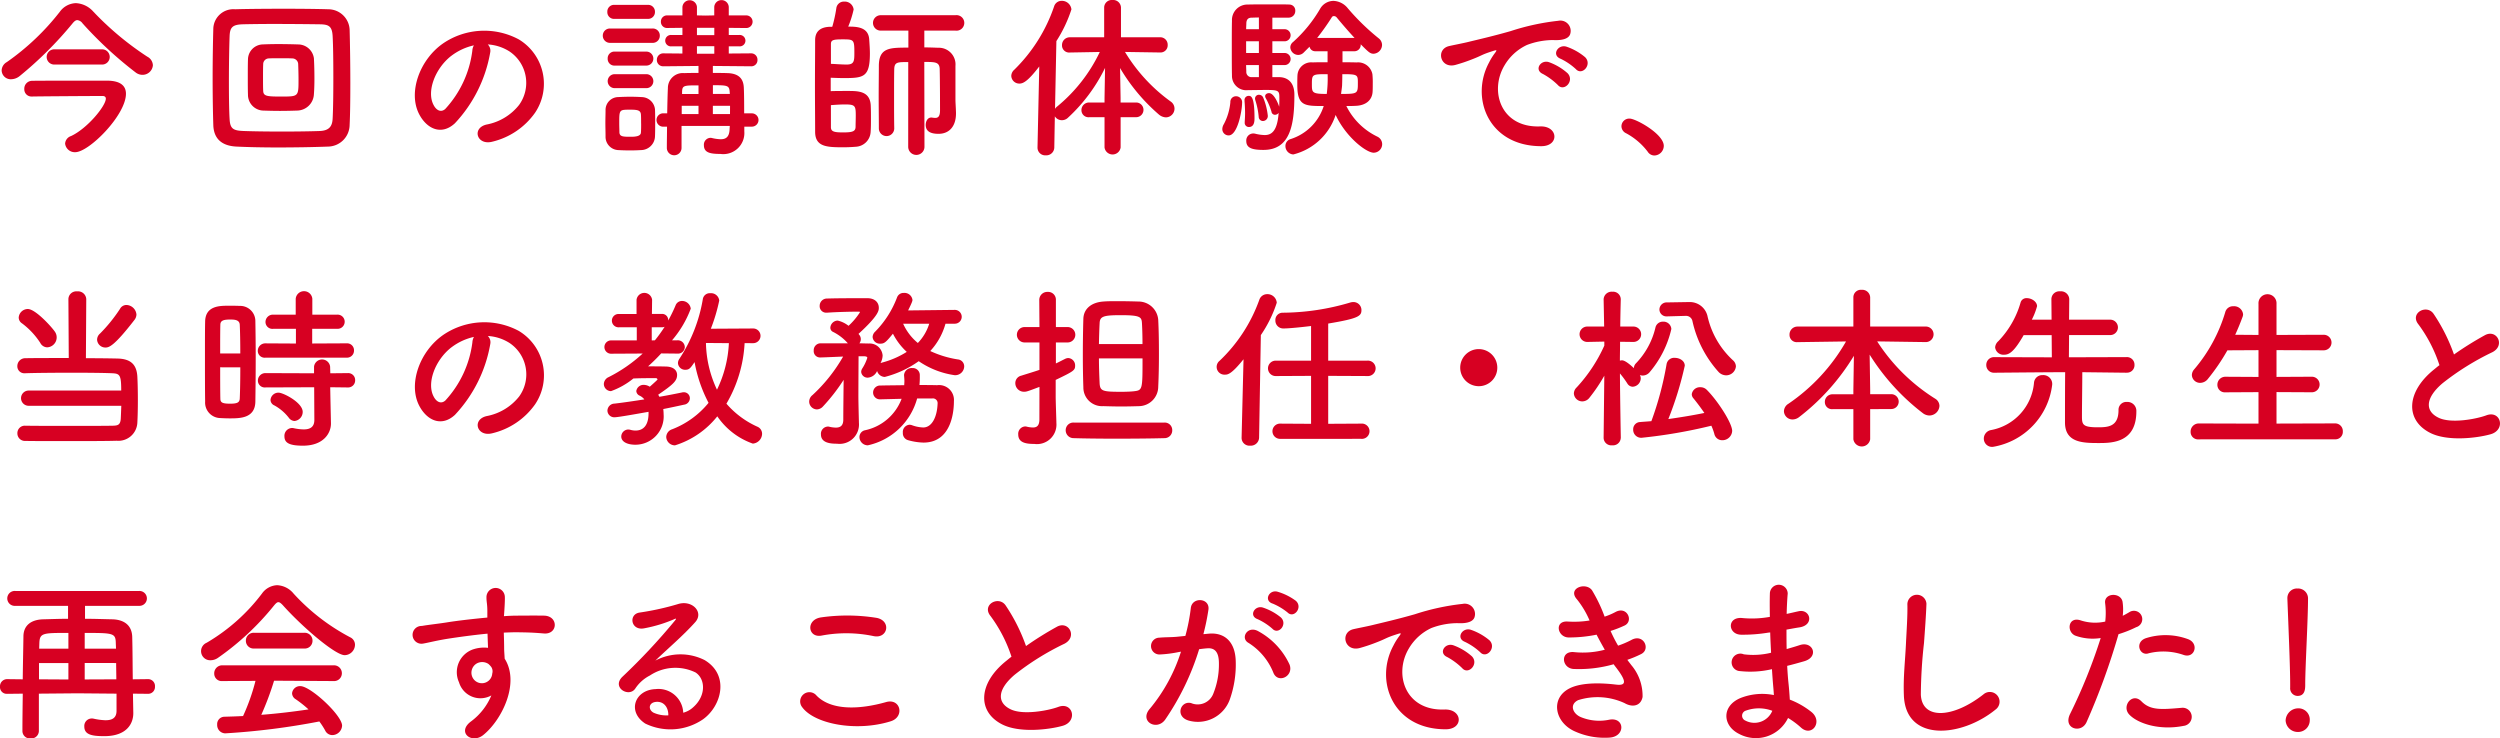 <svg xmlns="http://www.w3.org/2000/svg" width="257.245" height="75.984" preserveAspectRatio="none" viewBox="0 0 257.245 75.984"><title>アセット 31</title><g id="レイヤー_2" data-name="レイヤー 2"><g id="head"><path d="M14.651,7.7A1.163,1.163,0,0,1,14,7.488,40.293,40.293,0,0,1,8.5,2.412a.772.772,0,0,0-.54-.342c-.162,0-.307.107-.5.342a38.441,38.441,0,0,1-5.418,5.4,1.455,1.455,0,0,1-.9.343.935.935,0,0,1-.972-.918A1.021,1.021,0,0,1,.7,6.39a25.109,25.109,0,0,0,5.472-5.2A2.112,2.112,0,0,1,7.812.324a2.567,2.567,0,0,1,1.782.863,30.944,30.944,0,0,0,5.563,4.645,1.041,1.041,0,0,1,.575.882A1.068,1.068,0,0,1,14.651,7.7ZM12.96,9.647c0,2.2-3.8,6.013-5.22,6.013A1,1,0,0,1,6.7,14.778.881.881,0,0,1,7.308,14c1.674-.774,3.582-3.1,3.582-3.852,0-.2-.162-.271-.324-.271-1.26,0-6.552.036-7.235.054H3.294A.74.74,0,0,1,2.5,9.162a.807.807,0,0,1,.792-.846C3.888,8.3,6.8,8.3,9,8.3h2.124C12.384,8.334,12.96,8.82,12.96,9.647ZM5.634,6.642a.784.784,0,1,1,0-1.565h4.824a.784.784,0,1,1,0,1.565Z" fill="#d70022"/><path d="M33.74,15.084c-1.386.054-3.312.09-5.166.09-1.584,0-3.113-.036-4.229-.09-1.566-.072-2.34-.846-2.395-2.178-.035-1.026-.071-2.916-.071-4.843,0-1.943.036-3.941.071-5.147A2.068,2.068,0,0,1,24.2.954C25.353.918,27.314.9,29.24.9c1.729,0,3.438.018,4.536.054a2.2,2.2,0,0,1,2.2,2.105c.036,1.3.072,3.456.072,5.49,0,1.692-.019,3.294-.072,4.3A2.255,2.255,0,0,1,33.74,15.084ZM34.3,7.992c0-1.656-.019-3.33-.072-4.267-.054-1.025-.4-1.206-1.278-1.224-1.35-.018-3.149-.036-4.77-.036-1.332,0-2.538.019-3.222.036-1.026.036-1.3.306-1.332,1.224-.036.937-.072,2.826-.072,4.681,0,1.512.018,2.987.072,3.852.054,1.026.4,1.188,1.512,1.224,1.026.036,2.448.055,3.87.055s2.844-.019,3.87-.055c1.008-.035,1.313-.5,1.35-1.277C34.28,11.286,34.3,9.63,34.3,7.992Zm-3.672,3.384c-.5.018-1.152.036-1.818.036-.647,0-1.3-.019-1.782-.036a1.623,1.623,0,0,1-1.512-1.638c-.018-.522-.018-1.152-.018-1.8,0-.63,0-1.277.018-1.817A1.567,1.567,0,0,1,26.99,4.572c.433-.019,1.026-.036,1.62-.036.756,0,1.513.018,2.07.036A1.644,1.644,0,0,1,32.3,5.994c.036.611.054,1.386.054,2.124,0,.576-.018,1.134-.054,1.584A1.758,1.758,0,0,1,30.627,11.376Zm.09-3.168c0-.594-.019-1.206-.036-1.638a.609.609,0,0,0-.612-.559c-.306-.018-.773-.018-1.241-.018-.45,0-.9,0-1.188.018a.588.588,0,0,0-.558.576c-.019.4-.019.918-.019,1.422,0,.486,0,.99.019,1.368.035.54.449.558,1.907.558C30.717,9.936,30.717,9.918,30.717,8.208Z" fill="#d70022"/><path d="M50.441,5.4a14.18,14.18,0,0,1-3.636,7.289c-1.386,1.278-2.9.576-3.69-.972-1.134-2.231.072-5.58,2.484-7.254a7.518,7.518,0,0,1,7.775-.414A5.329,5.329,0,0,1,55.05,11.61a7.527,7.527,0,0,1-4.393,2.97c-1.584.414-2.142-1.4-.594-1.764A5.576,5.576,0,0,0,53.411,10.8a3.885,3.885,0,0,0-.989-5.508,4.664,4.664,0,0,0-2.232-.72A.9.9,0,0,1,50.441,5.4Zm-4,.342c-1.674,1.3-2.574,3.689-1.818,5.076.271.521.738.792,1.188.4a10.813,10.813,0,0,0,2.79-5.994,1.267,1.267,0,0,1,.162-.558A5.958,5.958,0,0,0,46.445,5.742Z" fill="#d70022"/><path d="M62.8,4.41a.738.738,0,0,1-.774-.738.729.729,0,0,1,.774-.738h4.319a.718.718,0,0,1,.774.738.727.727,0,0,1-.774.738Zm3.149,11.034c-.27.018-.7.035-1.151.035-.433,0-.883-.018-1.188-.035a1.368,1.368,0,0,1-1.3-1.423c0-.468-.018-.936-.018-1.386s.018-.882.018-1.277A1.322,1.322,0,0,1,63.6,9.99c.359-.019.81-.036,1.26-.036s.882.018,1.152.036a1.4,1.4,0,0,1,1.386,1.277c.018.414.018.9.018,1.387,0,.468,0,.954-.018,1.35A1.457,1.457,0,0,1,65.953,15.444Zm-2.735-13.5a.689.689,0,0,1-.721-.721A.689.689,0,0,1,63.218.5h3.438a.7.7,0,0,1,.738.72.7.7,0,0,1-.738.721Zm.036,4.806a.689.689,0,0,1-.721-.72.689.689,0,0,1,.721-.721h3.258a.72.72,0,1,1,0,1.44Zm0,2.322a.72.72,0,1,1,0-1.44h3.258a.72.72,0,1,1,0,1.44Zm2.718,3.636c0-.342,0-.685-.019-.937-.036-.449-.414-.485-1.115-.485-1.116,0-1.116,0-1.116,1.4,0,.343.018.685.018.954.036.433.4.433,1.206.433.559,0,1.008-.09,1.008-.45C65.972,13.374,65.972,13.032,65.972,12.708Zm10.62.324v.485a2.171,2.171,0,0,1-2.467,2.322c-1.079,0-1.691-.144-1.691-.9a.7.7,0,0,1,.666-.756.488.488,0,0,1,.162.019,4.354,4.354,0,0,0,.9.126c.54,0,.9-.234.918-1.08l.019-.288H70.13v2.232a.757.757,0,1,1-1.513,0c0-.721.019-1.458.019-2.16h-.469a.688.688,0,0,1,0-1.368h.486c.019-.954.036-1.836.072-2.61a1.536,1.536,0,0,1,1.691-1.53c.433-.018.937-.018,1.458-.018v-.72l-3.6.036h-.018a.642.642,0,0,1-.666-.666.656.656,0,0,1,.684-.666l1.944.018V4.77H69.085a.587.587,0,1,1,0-1.17H70.22V2.862l-1.548.018a.627.627,0,0,1-.666-.648.627.627,0,0,1,.666-.647H70.22V.72a.749.749,0,0,1,1.494,0v.864l.863.018.918-.018V.72a.748.748,0,0,1,1.494,0v.864h1.8a.649.649,0,1,1,0,1.3l-1.8-.018V3.6h1.08a.587.587,0,1,1,0,1.17h-1.08v.738l2.269-.018a.646.646,0,0,1,.684.666.632.632,0,0,1-.666.666h-.018l-3.906-.036v.72c.521,0,1.044,0,1.494.018,1.3.036,1.655.7,1.691,1.494.036.7.036,1.891.036,2.646h.792a.684.684,0,1,1,0,1.368ZM71.875,10.89H70.147v.847h1.728Zm0-2.105c-1.512,0-1.674,0-1.691.684v.2h1.691ZM73.5,2.862H71.714v.756H73.5Zm0,1.89H71.714v.774H73.5Zm1.584,4.716c-.036-.684-.252-.7-1.728-.7v.9H75.1Zm.036,1.422H73.352v.847h1.764Z" fill="#d70022"/><path d="M85.64,2.754a14.228,14.228,0,0,0,.414-1.89.78.78,0,0,1,.811-.7.919.919,0,0,1,.972.81,10.151,10.151,0,0,1-.558,1.765c.792,0,2.069,0,2.16,1.3.035.5.071,1.008.071,1.458,0,2.43-.63,2.538-2.664,2.538-.45,0-.918-.019-1.368-.036V9.378c.54-.018,1.171-.018,1.765-.018,1.062,0,2.322,0,2.357,1.565.019.414.019.882.019,1.351,0,.449,0,.918-.036,1.35A1.606,1.606,0,0,1,88.07,15.1c-.45.036-.864.055-1.278.055-1.71,0-2.916-.036-2.916-1.6,0-1.206-.018-2.934-.018-4.68,0-1.764.018-3.51.018-4.734,0-.882.5-1.35,1.53-1.386ZM85.5,6.57c.5.018,1.116.071,1.62.071.792,0,.792-.378.792-1.277,0-1.3-.072-1.314-1.225-1.314-.972,0-1.187.072-1.187.5Zm0,6.516c0,.468.36.54,1.26.54,1.026,0,1.278-.126,1.278-.612,0-.306.018-.737.018-1.151,0-.973-.071-1.116-1.1-1.116-.45,0-.972.036-1.458.072Zm7.956-6.7c-1.1,0-1.4,0-1.44.685-.018.773-.018,1.836-.018,2.934s0,2.232.018,3.187v.018a.792.792,0,0,1-1.584,0c0-1.008-.018-2.142-.018-3.258,0-1.134.018-2.232.018-3.187C90.446,4.9,91.544,4.9,93.47,4.9V3.15H90.662a.793.793,0,1,1,0-1.584h7.649a.8.8,0,1,1,0,1.584h-3.2V4.878c.485,0,.953.018,1.422.036a1.716,1.716,0,0,1,1.781,1.872V10.26c0,.307.036.666.055,1.332v.09c0,1.242-.63,2.088-1.8,2.088-.99,0-1.314-.378-1.314-.918,0-.378.2-.756.558-.756h.072a2.149,2.149,0,0,0,.342.036c.288,0,.5-.126.5-.792,0,0,0-2.934-.035-4.266-.036-.7-.486-.7-1.584-.7l.018,8.729a.837.837,0,0,1-1.674,0Z" fill="#d70022"/><path d="M115.31,12.06v3.114a.836.836,0,0,1-1.656,0V12.06h-1.565a.725.725,0,0,1-.811-.72.78.78,0,0,1,.811-.792h1.565V10.1l.054-3.113a17.18,17.18,0,0,1-3.8,5.111.9.9,0,0,1-.647.271.845.845,0,0,1-.72-.4l-.055,3.187a.826.826,0,0,1-.882.828.793.793,0,0,1-.846-.811v-.018l.18-8.316C105.787,8.334,105.3,8.6,104.905,8.6a.823.823,0,0,1-.846-.792.872.872,0,0,1,.306-.63,16.6,16.6,0,0,0,4.1-6.516.806.806,0,0,1,.773-.576.986.986,0,0,1,1.009.882A13.97,13.97,0,0,1,108.7,4.229L108.56,11.2a.982.982,0,0,1,.234-.252,16.336,16.336,0,0,0,4.374-5.6l-3.061.055h-.018a.733.733,0,0,1-.811-.757.8.8,0,0,1,.828-.81h3.51V.773A.784.784,0,0,1,114.464,0a.806.806,0,0,1,.882.773V3.834h4.014a.764.764,0,0,1,.792.792.736.736,0,0,1-.773.774h-.019l-3.6-.055a17.324,17.324,0,0,0,4.716,5.112.881.881,0,0,1,.378.72.9.9,0,0,1-.882.9,1.194,1.194,0,0,1-.72-.288,19.187,19.187,0,0,1-4-4.788l.054,3.078v.468h1.6a.756.756,0,1,1,0,1.512Z" fill="#d70022"/><path d="M125.774,13.266a1.035,1.035,0,0,1,.162-.5,5.974,5.974,0,0,0,.666-2.25.573.573,0,0,1,.559-.611.622.622,0,0,1,.647.7c0,.738-.45,3.33-1.386,3.33A.65.65,0,0,1,125.774,13.266Zm5.832-5.328c.307,0,1.584.055,1.584,1.818,0,3.114-.432,5.67-3.186,5.67-1.17,0-1.764-.2-1.764-.918a.719.719,0,0,1,.7-.773.822.822,0,0,1,.2.018,4.379,4.379,0,0,0,.99.144c.684,0,1.3-.359,1.44-2.285a.471.471,0,0,1-.379.2.36.36,0,0,1-.359-.323,6.865,6.865,0,0,0-.594-1.4.411.411,0,0,1-.055-.2c0-.18.181-.306.4-.306.558,0,1.008,1.277,1.044,1.4.018-.378.018-.72.018-.953,0-.7-.09-.774-1.368-.774-.611,0-1.3.018-1.854.018a1.475,1.475,0,0,1-1.656-1.512c-.018-.7-.018-1.8-.018-2.88s0-2.142.018-2.736A1.593,1.593,0,0,1,128.421.468c.5-.018,1.566-.018,2.538-.018.7,0,1.368,0,1.728.018a.61.61,0,0,1,.595.648.686.686,0,0,1-.685.7h-1.674V3.006h1.206a.623.623,0,1,1,0,1.242h-1.206V5.454h1.206a.623.623,0,1,1,0,1.242h-1.206V7.938ZM128.079,12.6v-.071c.018-.271.036-.576.036-.864,0-.54-.036-1.044-.055-1.26v-.072a.423.423,0,0,1,.414-.468c.252,0,.612.018.612,2.321,0,.271-.018.883-.576.883A.426.426,0,0,1,128.079,12.6Zm1.458-10.8c-.342,0-.63.019-.792.019-.271.018-.486.144-.5.575,0,.162-.019.378-.019.612h1.314Zm0,2.448h-1.314V5.454h1.314Zm0,2.448h-1.314c0,.252.019.485.019.684a.528.528,0,0,0,.558.558h.738Zm-.019,5.327a7.636,7.636,0,0,0-.342-1.691.821.821,0,0,1-.036-.18.393.393,0,0,1,.414-.4.468.468,0,0,1,.433.306,6.681,6.681,0,0,1,.468,1.854.512.512,0,0,1-.5.54A.434.434,0,0,1,129.519,12.023Zm8.622-6.75V6.408c.5,0,1.008,0,1.44.018a1.5,1.5,0,0,1,1.638,1.206,8.28,8.28,0,0,1,.036.99c0,.288,0,.594-.018.846-.055.811-.666,1.386-1.746,1.422-.288.019-.63.019-.954.019a6.9,6.9,0,0,0,3.186,3.149.861.861,0,0,1,.5.756.883.883,0,0,1-.863.9c-.792,0-2.881-1.638-3.925-3.888a6.159,6.159,0,0,1-4.355,4.067.866.866,0,0,1-.811-.863.733.733,0,0,1,.54-.721,5.228,5.228,0,0,0,3.4-3.4c-1.979,0-2.718,0-2.718-2.179,0-.359,0-.72.018-1.008a1.416,1.416,0,0,1,1.566-1.3c.468-.018.99-.018,1.53-.018V5.273h-1.278a.584.584,0,0,1-.576-.468l-.594.595a.8.8,0,0,1-.576.252.825.825,0,0,1-.81-.774.715.715,0,0,1,.287-.558,14.051,14.051,0,0,0,2.772-3.4A1.6,1.6,0,0,1,137.205.09a1.99,1.99,0,0,1,1.476.756,23.588,23.588,0,0,0,3.187,3.1.87.87,0,0,1,.342.666.925.925,0,0,1-.864.918c-.359,0-.521-.162-1.332-.973V4.59a.649.649,0,0,1-.63.684Zm-3.149,3.385c0,.863,0,1.008,1.529,1.008a12.738,12.738,0,0,0,.091-2.034C135.027,7.632,134.991,7.632,134.991,8.658Zm4.392-4.752c-.684-.738-1.332-1.494-1.836-2.106a.376.376,0,0,0-.288-.144.249.249,0,0,0-.234.144,24.268,24.268,0,0,1-1.493,2.106ZM138.1,8.766c-.018.288-.071.595-.107.9,1.71,0,1.728-.036,1.728-1.116,0-.864,0-.918-1.6-.918C138.123,8.189,138.1,8.658,138.1,8.766Z" fill="#d70022"/><path d="M153.225,6.426a6.155,6.155,0,0,1,.576-.936c.288-.378.2-.36-.145-.252-1.35.432-1.044.432-2.268.9a17.016,17.016,0,0,1-1.62.54c-1.584.433-2.07-1.638-.63-1.943.378-.091,1.422-.288,2-.433.882-.216,2.466-.576,4.3-1.1a24.1,24.1,0,0,1,4.9-1.062,1.062,1.062,0,0,1,1.224,1.387c-.108.306-.5.666-1.764.594a7.643,7.643,0,0,0-2.664.5,5.249,5.249,0,0,0-2.322,2.105c-1.584,2.646-.378,6.427,3.654,6.282,1.89-.071,2.016,2.053.107,2.034C153.135,15.03,151.263,10.044,153.225,6.426Zm5.544,1.188c-.954-.414-.233-1.53.648-1.206a5.869,5.869,0,0,1,1.89,1.134c.738.792-.378,1.944-1.008,1.206A6.894,6.894,0,0,0,158.769,7.614Zm1.818-1.566c-.973-.378-.271-1.53.611-1.242a5.969,5.969,0,0,1,1.908,1.08c.756.756-.306,1.944-.954,1.225A6.33,6.33,0,0,0,160.587,6.048Z" fill="#d70022"/><path d="M169.543,15.605a6.862,6.862,0,0,0-2.214-1.89.809.809,0,0,1-.485-.72.8.8,0,0,1,.846-.792c.63,0,3.51,1.584,3.51,2.808a1,1,0,0,1-.972.99A.82.82,0,0,1,169.543,15.605Z" fill="#d70022"/><path d="M2.988,41.754a.784.784,0,1,1,0-1.566h9.485c0-1.6-.144-1.745-.918-1.781-.792-.036-2.394-.055-4.067-.055-1.927,0-3.925.019-4.9.055H2.556a.718.718,0,0,1-.773-.738.812.812,0,0,1,.846-.81c.864-.019,2.628-.019,4.446-.019l-.036-6.066a.814.814,0,0,1,.9-.792.847.847,0,0,1,.937.792l-.036,6.085c1.386,0,2.628.018,3.276.035,1.386.036,1.943.666,2.016,1.836.036.685.054,1.584.054,2.5,0,.811-.018,1.639-.054,2.286a1.955,1.955,0,0,1-2.124,1.836c-1.1.036-3.258.036-5.292.036-1.656,0-3.24,0-4.1-.018a.774.774,0,0,1-.827-.792.76.76,0,0,1,.792-.774h.018c.99.019,2.844.019,4.644.019s3.564,0,4.393-.019c.45-.018.756-.054.792-.737.018-.36.036-.828.054-1.314Zm1.151-6.48a7.8,7.8,0,0,0-1.872-2,.724.724,0,0,1-.342-.595.944.944,0,0,1,.936-.882c.828,0,2.61,2.017,2.826,2.395a1.011,1.011,0,0,1,.145.54,1.025,1.025,0,0,1-.973,1.008A.822.822,0,0,1,4.14,35.273Zm6.714.486a.854.854,0,0,1-.863-.81.841.841,0,0,1,.306-.63,16.111,16.111,0,0,0,2.052-2.538.753.753,0,0,1,.666-.4,1.07,1.07,0,0,1,1.026.99.952.952,0,0,1-.2.54C11.735,35.634,11.214,35.76,10.854,35.76Z" fill="#d70022"/><path d="M23.61,43.05c-.36,0-.7-.018-1.026-.036a1.594,1.594,0,0,1-1.476-1.691c-.019-1.261-.019-3.15-.019-4.914,0-1.278,0-2.484.019-3.33.036-1.62,1.494-1.62,2.448-1.62.378,0,.737,0,1.1.018a1.562,1.562,0,0,1,1.62,1.53c.018,1.026.036,2.395.036,3.78,0,1.674-.019,3.384-.036,4.554C26.238,43.05,24.69,43.05,23.61,43.05Zm1.116-6.678c0-1.134-.019-2.214-.055-2.97-.035-.5-.54-.522-.989-.522-.648,0-1.009.09-1.009.54-.018.684-.018,1.782-.018,2.952Zm-2.07,1.422c0,1.242,0,2.448.018,3.222,0,.4.2.522,1.009.522.737,0,.972-.126.989-.54.036-.828.055-2,.055-3.2Zm4.662-.99a.707.707,0,0,1-.792-.7.771.771,0,0,1,.792-.773l3.132.018V33.834H28.128a.713.713,0,0,1-.81-.7.762.762,0,0,1,.81-.756h2.3V30.738a.859.859,0,0,1,1.71,0v1.638H34.7a.73.73,0,1,1,0,1.458H32.124v1.512l3.546-.018a.712.712,0,0,1,.756.738.722.722,0,0,1-.756.737Zm6.66,3.042L34,41.016l.054,2.521v.054c0,.99-.773,2.269-2.88,2.269-1.476,0-1.907-.324-1.907-.973a.8.8,0,0,1,.773-.846.687.687,0,0,1,.18.018,5.142,5.142,0,0,0,1.026.126c.63,0,1.1-.216,1.1-.972l-.018-3.366-5,.019a.708.708,0,0,1-.792-.7.772.772,0,0,1,.792-.774l4.986.019v-.685a.833.833,0,0,1,1.655,0l.019.685,1.8-.019a.713.713,0,0,1,.756.738.722.722,0,0,1-.756.738Zm-4.267,3.132a4.809,4.809,0,0,0-1.476-1.26.638.638,0,0,1-.4-.558.814.814,0,0,1,.828-.756c.486,0,2.484,1.025,2.484,1.979a.941.941,0,0,1-.846.937A.773.773,0,0,1,29.712,42.978Z" fill="#d70022"/><path d="M50.448,35.4a14.18,14.18,0,0,1-3.636,7.289c-1.386,1.278-2.9.576-3.69-.972-1.134-2.231.072-5.58,2.484-7.254a7.518,7.518,0,0,1,7.775-.414,5.329,5.329,0,0,1,1.675,7.561,7.527,7.527,0,0,1-4.393,2.97c-1.584.414-2.142-1.4-.594-1.764A5.576,5.576,0,0,0,53.418,40.8a3.885,3.885,0,0,0-.989-5.508,4.664,4.664,0,0,0-2.232-.72A.9.9,0,0,1,50.448,35.4Zm-4,.342c-1.674,1.3-2.574,3.689-1.818,5.076.271.521.738.792,1.188.4a10.813,10.813,0,0,0,2.79-5.994,1.267,1.267,0,0,1,.162-.558A5.958,5.958,0,0,0,46.452,35.742Z" fill="#d70022"/><path d="M66.864,39.792c.036-.036.792-.7.792-.738a.171.171,0,0,0-.144-.144c-.828,0-1.566,0-2.34.036a7.776,7.776,0,0,1-2.3,1.3.741.741,0,0,1-.737-.738.805.805,0,0,1,.485-.7,15.232,15.232,0,0,0,3.511-2.43l-3.2.018a.686.686,0,1,1,0-1.368h2.592v-1.35H63.7a.686.686,0,1,1,0-1.368h1.8V30.846a.806.806,0,0,1,1.6,0L67.081,32.3h1.044a.627.627,0,0,1,.63.685,15.453,15.453,0,0,0,.756-1.549.7.7,0,0,1,.666-.468.9.9,0,0,1,.9.792,10.761,10.761,0,0,1-1.926,3.258h.522a.718.718,0,0,1,.792.7.7.7,0,0,1-.774.666h-.018l-1.639-.018a18.854,18.854,0,0,1-1.35,1.332c.612,0,1.26,0,1.854.018.81.019,1.134.433,1.134.864,0,.612-.414.99-1.944,2.034.036.072.09.144.126.216.918-.162,1.729-.324,2.34-.45a.513.513,0,0,1,.162-.018.614.614,0,0,1,.63.63.676.676,0,0,1-.594.647c-.576.126-1.314.288-2.142.45.018.181.035.36.035.54a2.912,2.912,0,0,1-2.9,3.132c-.846,0-1.458-.306-1.458-.846a.737.737,0,0,1,.738-.72,1.045,1.045,0,0,1,.216.036,1.824,1.824,0,0,0,.521.071c.828,0,1.332-.575,1.332-1.781v-.145c-.846.145-3.1.559-3.474.559a.7.7,0,0,1-.756-.685.744.744,0,0,1,.737-.72c.937-.108,2.017-.271,3.061-.433a1.38,1.38,0,0,0-.468-.378.556.556,0,0,1-.36-.485.753.753,0,0,1,.811-.63,1.14,1.14,0,0,1,.5.144Zm.522-4.771a15.39,15.39,0,0,0,1.008-1.4.6.6,0,0,1-.27.054H67.063v1.35Zm9.233.288a13.7,13.7,0,0,1-1.871,6.229A9.162,9.162,0,0,0,77.917,43.9a.789.789,0,0,1,.5.738,1.034,1.034,0,0,1-.954,1.008,7.384,7.384,0,0,1-3.654-2.808,8.952,8.952,0,0,1-4.355,2.988.9.9,0,0,1-.9-.864.865.865,0,0,1,.612-.792,9.023,9.023,0,0,0,3.743-2.718,14.491,14.491,0,0,1-1.439-4.194c-.45.666-.558.792-.972.792a.734.734,0,0,1-.738-.7.81.81,0,0,1,.162-.45,15.953,15.953,0,0,0,2.394-6.1.724.724,0,0,1,.774-.63.849.849,0,0,1,.918.756,17.953,17.953,0,0,1-.864,2.9L77.5,33.8a.756.756,0,0,1,0,1.512Zm-3.978-.018A11.727,11.727,0,0,0,73.776,40.1,12.2,12.2,0,0,0,75,35.31Z" fill="#d70022"/><path d="M97.288,33.312a6.822,6.822,0,0,1-1.566,2.809,10.421,10.421,0,0,0,2.844.864.712.712,0,0,1,.648.72.925.925,0,0,1-.99.9,8.726,8.726,0,0,1-3.689-1.439,10.5,10.5,0,0,1-3.492,1.62.852.852,0,0,1-.792-.612,1.127,1.127,0,0,1-.937.684.652.652,0,0,1-.7-.594.685.685,0,0,1,.108-.342,4.64,4.64,0,0,0,.522-1.1c0-.091-.072-.145-.288-.162h-.612V36.8s-.018,3.078-.018,4.05c0,.288.035,1.927.054,2.557v.09a1.993,1.993,0,0,1-2.25,2.16c-.63,0-1.656-.055-1.656-.954a.742.742,0,0,1,.7-.811.485.485,0,0,1,.162.019A3.1,3.1,0,0,0,86,44c.432,0,.756-.162.773-.774,0-.81.019-2.646.036-4.14a19.042,19.042,0,0,1-2.142,2.754.878.878,0,0,1-.612.288.815.815,0,0,1-.792-.81.87.87,0,0,1,.342-.666,16.521,16.521,0,0,0,3.15-3.96c-.2,0-2.034.09-2.376.09a.647.647,0,0,1-.648-.7.71.71,0,0,1,.685-.756h2.826a4.958,4.958,0,0,0-1.513-1.17.471.471,0,0,1-.288-.45.781.781,0,0,1,.757-.72,2.857,2.857,0,0,1,1.115.54,7,7,0,0,0,1.17-1.387c0-.054-.035-.071-.09-.071-.882,0-2.3.035-3.294.107h-.072a.665.665,0,0,1-.684-.7.747.747,0,0,1,.756-.756c1.17-.036,2.9-.036,4.141-.036.773,0,1.188.433,1.188.99,0,.271,0,.774-2.088,2.682.018.019.036.055.054.072a.7.7,0,0,1,.181.468.735.735,0,0,1-.145.433c.36,0,.7.018.99.018a1.339,1.339,0,0,1,1.4,1.225,1.749,1.749,0,0,1-.217.792l.162-.055a9.043,9.043,0,0,0,2.538-1.1,6.619,6.619,0,0,1-1.422-1.872c-.72.882-.882,1.026-1.3,1.026a.746.746,0,0,1-.792-.685.805.805,0,0,1,.27-.558,10.064,10.064,0,0,0,2.25-3.528.71.71,0,0,1,.7-.45.824.824,0,0,1,.882.721c0,.071,0,.18-.449,1.08l4.806-.055a.711.711,0,0,1,0,1.422ZM94.372,41A6.757,6.757,0,0,1,89.3,45.822a.86.86,0,0,1-.864-.847.712.712,0,0,1,.559-.7,5.159,5.159,0,0,0,3.779-3.239l-2.142.054h-.036a.7.7,0,0,1-.756-.7.723.723,0,0,1,.773-.72c.774-.019,1.6-.019,2.431-.036,0-.126.018-.27.018-.414,0-.18-.018-.378-.036-.594v-.054a.787.787,0,0,1,.847-.7.725.725,0,0,1,.773.773,8.442,8.442,0,0,1-.036.973c.612,0,1.225,0,1.818.018a1.53,1.53,0,0,1,1.728,1.638c0,.612-.054,4.267-3.132,4.267a6.345,6.345,0,0,1-1.6-.252.736.736,0,0,1-.522-.756.744.744,0,0,1,.685-.828.794.794,0,0,1,.27.054A3.7,3.7,0,0,0,95,43.986c.864,0,1.422-1.026,1.476-2.448a.484.484,0,0,0-.54-.54Zm-1.44-7.687a5.478,5.478,0,0,0,1.512,1.98,4.944,4.944,0,0,0,1.17-1.98Z" fill="#d70022"/><path d="M106.958,39.81c-1.278.486-1.351.5-1.584.5a.886.886,0,0,1-.9-.882.785.785,0,0,1,.612-.773c.684-.216,1.3-.4,1.872-.595V35.238h-1.53a.792.792,0,0,1,0-1.584h1.53l-.019-2.772a.826.826,0,0,1,.864-.846.8.8,0,0,1,.846.846v2.772h1.206a.792.792,0,0,1,0,1.584h-1.206V37.4c.307-.144.612-.306.937-.468a.807.807,0,0,1,.342-.09.756.756,0,0,1,.7.774c0,.485-.126.575-2,1.476v1.782c0,.288.054,1.926.072,2.556v.09a2.007,2.007,0,0,1-2.269,2.16c-.864,0-1.656-.126-1.656-.972a.757.757,0,0,1,.7-.828.51.51,0,0,1,.162.018,2.91,2.91,0,0,0,.648.091c.378,0,.647-.162.666-.774Zm12.852,3.672a.77.77,0,0,1,.811.792.793.793,0,0,1-.811.811c-1.242.036-3.132.054-4.968.054-1.638,0-3.258-.018-4.356-.054a.809.809,0,0,1-.828-.811.785.785,0,0,1,.828-.792Zm-4.41-1.655c-.647,0-1.313-.019-1.872-.036a1.921,1.921,0,0,1-2.052-1.944c-.036-1.025-.054-2.142-.054-3.294,0-1.26.018-2.574.054-3.762.036-1.026.828-1.674,2.052-1.764.433-.036.954-.036,1.513-.036.737,0,1.512.018,2.105.036a2.037,2.037,0,0,1,2.034,1.89c.054,1.062.072,2.25.072,3.492,0,1.134-.019,2.286-.072,3.384a2.013,2.013,0,0,1-1.98,2C116.714,41.808,116.065,41.826,115.4,41.826Zm2.16-6.426c0-.774-.018-1.494-.054-2.124-.036-.648-.126-.847-2.178-.847-1.8,0-2.16.126-2.179.847-.036.647-.054,1.367-.071,2.124Zm-4.481,1.476c0,.882.035,1.764.071,2.592.055.774.324.846,2.214.846.486,0,.973-.018,1.3-.054.9-.107.9-.144.9-3.384Z" fill="#d70022"/><path d="M127.956,36.966c-1.242,1.548-1.62,1.584-1.908,1.584a.8.8,0,0,1-.558-1.422,16.139,16.139,0,0,0,4.086-6.264.844.844,0,0,1,.81-.595.956.956,0,0,1,.99.883,12.981,12.981,0,0,1-1.638,3.329l-.18,10.566a.854.854,0,0,1-.918.811.807.807,0,0,1-.883-.774v-.036Zm3.8,8.19a.784.784,0,1,1,0-1.566l3.15.019V38.676l-3.6.019a.793.793,0,1,1,0-1.584h3.6V33.546c-.576.072-2.16.252-2.826.252a.807.807,0,0,1-.846-.828.745.745,0,0,1,.756-.792,24.818,24.818,0,0,0,6.93-1.044,1.219,1.219,0,0,1,.342-.054.825.825,0,0,1,.828.828c0,.611-.288.863-3.42,1.386V37.11h4.015a.795.795,0,1,1,0,1.584l-4.015-.019v4.933l3.384-.019a.787.787,0,1,1,0,1.566Z" fill="#d70022"/><path d="M152.161,39.738a1.908,1.908,0,1,1,1.908-1.908A1.9,1.9,0,0,1,152.161,39.738Z" fill="#d70022"/><path d="M166.773,45.066a.8.8,0,0,1-.882.756.792.792,0,0,1-.882-.756v-.019l.071-6.39a16.58,16.58,0,0,1-1.529,2.268.935.935,0,0,1-.738.378.867.867,0,0,1-.864-.81.882.882,0,0,1,.288-.63,15.912,15.912,0,0,0,2.844-4.3v-.414l-1.746.036h-.018a.792.792,0,1,1,.018-1.584h1.729l-.054-2.79v-.018a.822.822,0,0,1,.9-.774.789.789,0,0,1,.864.774v.018s-.036,1.278-.054,2.79h1.35a.792.792,0,0,1,.018,1.584h-.018l-1.368-.018c0,.7-.018,1.386-.018,1.944a.868.868,0,0,1,.216-.036c.324,0,.9.5,1.224.81a.713.713,0,0,1,.2-.486,7.894,7.894,0,0,0,2.016-3.689.778.778,0,0,1,.774-.612.81.81,0,0,1,.864.756,10.5,10.5,0,0,1-2.25,4.465.942.942,0,0,1-.7.323.812.812,0,0,1-.288-.054.707.707,0,0,1,.09.36.88.88,0,0,1-.828.846.666.666,0,0,1-.558-.342,9.5,9.5,0,0,0-.756-1.026c.018,2.79.09,6.624.09,6.624Zm2.124-.019a.825.825,0,0,1-.846-.864.737.737,0,0,1,.72-.756c.4-.036.756-.054,1.152-.09a33.149,33.149,0,0,0,1.565-5.868.786.786,0,0,1,.846-.647c.5,0,1.026.306,1.026.81a35.369,35.369,0,0,1-1.692,5.49c1.242-.18,2.484-.378,3.708-.63-.342-.5-.72-1.008-1.115-1.494a.648.648,0,0,1-.181-.432.84.84,0,0,1,.882-.721.907.907,0,0,1,.666.271c1.116,1.115,2.61,3.42,2.61,4.229a1.011,1.011,0,0,1-1.026.954.825.825,0,0,1-.81-.647,5.846,5.846,0,0,0-.306-.847A52.519,52.519,0,0,1,168.9,45.048Zm2.664-12.492h-.036a.721.721,0,0,1-.774-.7.743.743,0,0,1,.792-.737l2.2-.036h.054a1.87,1.87,0,0,1,1.891,1.4,8.775,8.775,0,0,0,2.628,4.59.868.868,0,0,1,.306.63,1.009,1.009,0,0,1-1.025.918,1.091,1.091,0,0,1-.738-.324,11.481,11.481,0,0,1-2.718-5.292.669.669,0,0,0-.7-.5h-.055Z" fill="#d70022"/><path d="M192.437,42.1v3.1a.875.875,0,0,1-1.729,0V42.1h-2.124a.728.728,0,0,1-.81-.737.779.779,0,0,1,.81-.792h2.124v-.45l.054-3.511a22.892,22.892,0,0,1-5.651,6.318,1.1,1.1,0,0,1-.648.234.881.881,0,0,1-.9-.847.941.941,0,0,1,.468-.773,19.334,19.334,0,0,0,5.922-6.408l-4.986.072h-.018a.742.742,0,0,1-.811-.756.817.817,0,0,1,.828-.847h5.742V30.594a.774.774,0,0,1,.846-.773.816.816,0,0,1,.883.773V33.6h5.724a.8.8,0,0,1,0,1.6h-.019l-4.985-.072a19.22,19.22,0,0,0,5.976,5.9.883.883,0,0,1,.433.737,1.048,1.048,0,0,1-1.044.99,1.16,1.16,0,0,1-.631-.216,22.788,22.788,0,0,1-5.508-6.048l.055,3.6v.469h2.142a.765.765,0,1,1,0,1.529Z" fill="#d70022"/><path d="M204.131,45.138a.9.9,0,0,1,.72-.882,5.425,5.425,0,0,0,4.446-4.9.852.852,0,0,1,.882-.757.916.916,0,0,1,.989.847v.126a7.367,7.367,0,0,1-6.1,6.408A.848.848,0,0,1,204.131,45.138Zm14.688-6.786-4.554-.054c0,1.206-.036,3.474-.036,4.464,0,.9.018,1.206,1.62,1.206,1.025,0,2.142-.036,2.142-1.764a.806.806,0,0,1,.864-.846.921.921,0,0,1,.972.972c0,3.222-2.5,3.258-3.87,3.258-1.691,0-3.474-.054-3.474-2.124,0-.576,0-3.726.018-5.166-1.206,0-3.4.019-7.271.054h-.019a.784.784,0,0,1-.827-.792.793.793,0,0,1,.846-.81l5.9.018-.019-2.286h-2.88c-.99,1.729-1.494,2.017-2,2.017a.858.858,0,0,1-.936-.756.93.93,0,0,1,.323-.63,9.469,9.469,0,0,0,2.3-4,.622.622,0,0,1,.647-.433c.486,0,1.044.36,1.044.828a6.9,6.9,0,0,1-.54,1.386h2.034l-.018-2.124a.814.814,0,0,1,.9-.792.847.847,0,0,1,.937.792l-.019,2.124h4.194a.793.793,0,1,1,0,1.584h-4.194l-.018,2.286,5.922-.018a.778.778,0,0,1,.828.81.769.769,0,0,1-.811.792Z" fill="#d70022"/><path d="M226.256,45.21a.766.766,0,0,1-.846-.774.836.836,0,0,1,.846-.863l6.139.018V40.35l-3.385.019a.766.766,0,0,1-.846-.774.818.818,0,0,1,.846-.828l3.385.019V36.03l-3.2.018a21.072,21.072,0,0,1-2,2.934,1.018,1.018,0,0,1-.792.414.842.842,0,0,1-.864-.81.92.92,0,0,1,.234-.576,16.141,16.141,0,0,0,3.2-5.886.817.817,0,0,1,.828-.612.932.932,0,0,1,1.008.828.8.8,0,0,1-.054.271q-.35.945-.756,1.836l2.395.018v-3.2a.929.929,0,1,1,1.854,0v3.2l4.86-.018a.8.8,0,1,1,0,1.6l-4.86-.018v2.754l3.636-.019a.8.8,0,1,1,0,1.6l-3.636-.019v3.24l6.012-.018a.788.788,0,0,1,.811.828.764.764,0,0,1-.811.81Z" fill="#d70022"/><path d="M248.857,33.384c-.937-1.152.828-2.124,1.548-1.1a18.277,18.277,0,0,1,2.105,4.193,34.406,34.406,0,0,1,3.168-1.979c1.225-.684,2.16,1.044.774,1.746a27.029,27.029,0,0,0-5.112,3.186c-1.782,1.513-1.836,2.862-.432,3.546,1.26.631,3.834.162,4.914-.233,1.512-.576,2.052,1.494.45,1.943-1.422.4-4.429.757-6.21-.144-2.593-1.314-2.484-4.23.432-6.552.18-.145.342-.288.521-.414A14.629,14.629,0,0,0,248.857,33.384Z" fill="#d70022"/><path d="M13.68,71.376l.036,1.979v.036c0,1.026-.63,2.358-2.988,2.358-1.26,0-2.052-.145-2.052-.99a.767.767,0,0,1,.756-.828.788.788,0,0,1,.2.019,6.573,6.573,0,0,0,1.224.162c.685,0,1.135-.234,1.135-.973V71.376L7.974,71.34,4,71.376v3.852a.782.782,0,0,1-.847.757.772.772,0,0,1-.846-.757c0-1.187.019-2.5.036-3.852l-1.62.018A.692.692,0,0,1,0,70.656a.733.733,0,0,1,.72-.774l1.62.019c.018-1.549.054-3.1.072-4.446.018-1.062.737-1.692,2.034-1.729.81-.018,1.674-.054,2.556-.054V62.34H1.584a.768.768,0,1,1,0-1.53H14.31a.766.766,0,1,1,0,1.53H8.748v1.332c.972,0,1.926.036,2.826.054,1.151.036,2.016.576,2.033,1.854.036,1.4.036,2.88.055,4.32l1.584-.019a.709.709,0,0,1,.7.774.7.7,0,0,1-.7.737Zm-6.642-3.15H4.014V69.9l3.024.018Zm0-3.1c-2.646,0-2.952,0-2.988,1.063l-.018.558H7.038Zm4.878,1.063c-.019-1.045-.234-1.062-3.2-1.062v1.62h3.222Zm-3.2,2.033v1.692L11.97,69.9c0-.576-.018-1.135-.018-1.675Z" fill="#d70022"/><path d="M29.113,62.286c-.2-.216-.342-.324-.468-.324s-.252.108-.433.324a27.757,27.757,0,0,1-5.777,5.4,1.346,1.346,0,0,1-.757.252.937.937,0,0,1-.413-1.8,19.439,19.439,0,0,0,5.688-5.058,2.007,2.007,0,0,1,1.566-.864,2.321,2.321,0,0,1,1.691.864,21.27,21.27,0,0,0,5.832,4.5.845.845,0,0,1,.486.773,1.088,1.088,0,0,1-1.062,1.063C34.5,67.416,31.111,64.518,29.113,62.286ZM28.2,70.044a29.568,29.568,0,0,1-1.314,3.51c1.656-.126,3.294-.324,4.86-.558a11.894,11.894,0,0,0-1.314-1.044.735.735,0,0,1-.378-.612A.818.818,0,0,1,30.9,70.6c1.062,0,4.3,3.007,4.3,4.068a1.023,1.023,0,0,1-1.008.972.814.814,0,0,1-.738-.485,7.983,7.983,0,0,0-.594-.918,73.707,73.707,0,0,1-9.685,1.224.852.852,0,0,1-.828-.9.755.755,0,0,1,.738-.81c.63-.018,1.278-.036,1.926-.072a20.84,20.84,0,0,0,1.278-3.618l-3.4.019a.767.767,0,0,1-.846-.774.821.821,0,0,1,.846-.846H34.315a.812.812,0,0,1,.863.828.8.8,0,0,1-.863.792Zm-2.052-3.312a.793.793,0,0,1-.847-.81.8.8,0,0,1,.847-.81H31.31a.8.8,0,0,1,.846.81.793.793,0,0,1-.846.81Z" fill="#d70022"/><path d="M47.231,70.206a2.486,2.486,0,0,1,1.44-3.384,3.561,3.561,0,0,1,1.548-.162c-.018-.4-.036-.937-.054-1.458-1.512.144-3.006.359-3.942.5-1.3.2-2.142.432-2.682.521A.915.915,0,1,1,43.4,64.41c.721-.126,1.891-.252,2.646-.378.9-.145,2.52-.343,4.1-.486v-.324c.019-1.116-.09-1.187-.09-1.764a.946.946,0,0,1,1.891-.054c.018.414-.036,1.241-.072,1.728,0,.09-.019.18-.019.271.522-.036.99-.055,1.387-.055.882,0,1.512-.018,2.735,0,1.513.036,1.44,1.944,0,1.836-1.277-.107-1.71-.107-2.825-.126-.414,0-.847.019-1.314.036.018.576.036,1.134.036,1.656,0,.252.036.63.054,1.026,1.6,2.52-.306,6.336-2.214,7.865-1.206.954-2.771-.323-1.206-1.439a6.386,6.386,0,0,0,2.052-2.646A2.3,2.3,0,0,1,47.231,70.206Zm3.024-1.89a1.17,1.17,0,0,0-1.152-.072,1.1,1.1,0,0,0-.521,1.368,1.071,1.071,0,0,0,2.07-.307.811.811,0,0,0-.108-.684A2.247,2.247,0,0,0,50.256,68.316Z" fill="#d70022"/><path d="M71.343,72.762c1.314-1.17,1.26-2.88.234-3.563a4.739,4.739,0,0,0-4.7.306,3.964,3.964,0,0,0-1.512,1.35c-.648.954-2.448-.107-1.332-1.206a63.846,63.846,0,0,0,5.436-5.813c.2-.252.019-.18-.126-.108a14.384,14.384,0,0,1-3.023.918c-1.422.307-1.692-1.476-.469-1.62a27.663,27.663,0,0,0,3.96-.882c1.44-.414,2.629.864,1.729,1.872-.576.648-1.3,1.351-2.016,2.017s-1.44,1.313-2.089,1.943A5.517,5.517,0,0,1,72.5,67.92c2.592,1.548,1.746,4.716-.145,6.084a5.936,5.936,0,0,1-5.958.45c-1.907-1.242-1.062-3.475,1.063-3.546a2.553,2.553,0,0,1,2.844,2.43A2.43,2.43,0,0,0,71.343,72.762Zm-3.834-.54c-.792.072-.828.811-.252,1.116a3.246,3.246,0,0,0,1.512.271C68.787,72.78,68.3,72.15,67.509,72.222Z" fill="#d70022"/><path d="M82.526,72.744a.949.949,0,0,1,1.494-1.17c1.529,1.565,4.445,1.439,7.164.666,1.493-.414,1.926,1.529.468,1.979C88.088,75.336,83.769,74.49,82.526,72.744ZM84.542,65.4c-1.422.27-1.656-1.639-.054-1.872a19.106,19.106,0,0,1,5.742.054c1.512.324,1.116,2.178-.342,1.872A13.667,13.667,0,0,0,84.542,65.4Z" fill="#d70022"/><path d="M101.921,63.384c-.936-1.152.828-2.124,1.548-1.1a18.278,18.278,0,0,1,2.106,4.193,34.274,34.274,0,0,1,3.168-1.979c1.224-.684,2.16,1.044.773,1.746a27.02,27.02,0,0,0-5.111,3.186c-1.782,1.513-1.836,2.862-.433,3.546,1.261.631,3.834.162,4.914-.233,1.513-.576,2.053,1.494.45,1.943-1.422.4-4.428.757-6.21-.144-2.592-1.314-2.484-4.23.432-6.552.181-.145.343-.288.522-.414A14.63,14.63,0,0,0,101.921,63.384Z" fill="#d70022"/><path d="M124.416,65.2c1.512-.126,2.664.756,2.736,2.771a10.746,10.746,0,0,1-.612,4.015,3.489,3.489,0,0,1-4.23,2.159c-1.422-.413-.846-2.069.252-1.8a1.72,1.72,0,0,0,2.286-.972,8.034,8.034,0,0,0,.576-3.114c0-1.1-.378-1.62-1.206-1.548-.27.018-.54.054-.828.09A26.512,26.512,0,0,1,119.9,74.04c-.863,1.224-2.735.18-1.565-1.134a17.375,17.375,0,0,0,3.186-5.851l-.216.036a12.134,12.134,0,0,1-1.944.252.865.865,0,1,1-.054-1.728c.559-.055,1.116-.036,1.765-.09l.9-.091a19.282,19.282,0,0,0,.559-2.861c.126-1.17,1.962-1.062,1.817.144a23.783,23.783,0,0,1-.521,2.538Zm6.624,4.05a6.462,6.462,0,0,0-2.574-3.1c-.882-.486-.09-1.836,1.026-1.188a7.466,7.466,0,0,1,3.2,3.42C133.146,69.576,131.526,70.368,131.04,69.252ZM129.4,63.708c-.937-.342-.288-1.458.558-1.188a5.768,5.768,0,0,1,1.836,1.009c.738.7-.234,1.836-.864,1.17A6.191,6.191,0,0,0,129.4,63.708Zm1.548-1.6c-.937-.306-.36-1.458.5-1.224a5.963,5.963,0,0,1,1.89.937c.756.684-.2,1.854-.846,1.205A6.284,6.284,0,0,0,130.95,62.105Z" fill="#d70022"/><path d="M143.381,66.426a6.228,6.228,0,0,1,.575-.936c.288-.378.2-.36-.144-.252-1.35.432-1.044.432-2.268.9a17.016,17.016,0,0,1-1.62.54c-1.584.433-2.07-1.638-.63-1.943.378-.091,1.422-.288,2-.433.883-.216,2.467-.576,4.3-1.1a24.073,24.073,0,0,1,4.9-1.062,1.063,1.063,0,0,1,1.225,1.387c-.108.306-.5.666-1.765.594a7.643,7.643,0,0,0-2.664.5,5.241,5.241,0,0,0-2.321,2.105c-1.584,2.646-.378,6.427,3.653,6.282,1.891-.071,2.017,2.053.108,2.034C143.29,75.03,141.418,70.044,143.381,66.426Zm5.544,1.188c-.954-.414-.234-1.53.647-1.206a5.873,5.873,0,0,1,1.891,1.134c.737.792-.379,1.944-1.009,1.206A6.888,6.888,0,0,0,148.925,67.614Zm1.817-1.566c-.972-.378-.27-1.53.612-1.242a5.99,5.99,0,0,1,1.908,1.08c.756.756-.307,1.944-.954,1.225A6.336,6.336,0,0,0,150.742,66.048Z" fill="#d70022"/><path d="M167.847,68.424a4.885,4.885,0,0,1,1.17,3.294c-.181.937-1.044,1.1-1.854.63a6.629,6.629,0,0,0-4.77-.306c-.937.45-.559,1.4.27,1.746a4.973,4.973,0,0,0,2.916.27c1.6-.306,1.71,1.692.09,1.836a7.422,7.422,0,0,1-3.563-.611c-2.124-.9-2.628-3.42-.612-4.446,1.332-.684,3.546-.54,4.734-.4.972.127,1.26-.144.216-1.548-.126-.18-.271-.342-.4-.54a12.973,12.973,0,0,1-4.14.486c-1.242-.09-1.4-1.926.126-1.728a8.767,8.767,0,0,0,3.1-.252c-.27-.469-.558-.99-.846-1.549a14.092,14.092,0,0,1-2.862.288c-1.17,0-1.529-1.746-.09-1.638a9.984,9.984,0,0,0,2.232-.108,9.3,9.3,0,0,0-1.3-2.178c-1.009-1.134.9-1.818,1.548-.936a15.524,15.524,0,0,1,1.3,2.718,6.911,6.911,0,0,0,1.134-.486c1.188-.63,1.872.954.918,1.4a11.455,11.455,0,0,1-1.439.558,14.782,14.782,0,0,0,.773,1.513,9.485,9.485,0,0,0,1.351-.576c1.26-.721,2.033.936,1.025,1.439a11.359,11.359,0,0,1-1.422.595C167.576,68.082,167.721,68.244,167.847,68.424Z" fill="#d70022"/><path d="M181.971,65.094a16.086,16.086,0,0,1-2.826.216c-1.386-.036-1.458-1.907.181-1.71a10.334,10.334,0,0,0,2.79-.126c-.019-.954-.019-1.8,0-2.376a.918.918,0,0,1,1.836-.018c-.055.647-.091,1.368-.108,2.088.378-.072.792-.18,1.224-.271,1.188-.27,1.675,1.4.108,1.656-.486.072-.936.162-1.35.234,0,.666,0,1.332.018,2,.432-.126.882-.252,1.368-.414,1.332-.433,2.016,1.224.414,1.674-.63.18-1.206.342-1.729.468.036.612.072,1.17.126,1.692.055.486.108,1.134.145,1.782a8.386,8.386,0,0,1,2.231,1.277c1.206.99.036,2.628-1.1,1.584a8.326,8.326,0,0,0-1.313-.972,3.671,3.671,0,0,1-5.04,1.638c-1.71-.846-1.818-2.861.144-3.689a6.092,6.092,0,0,1,3.438-.307c-.019-.378-.055-.756-.091-1.17-.035-.432-.071-.936-.107-1.494a9.777,9.777,0,0,1-3.276.2.9.9,0,1,1,.378-1.728,7.7,7.7,0,0,0,2.809-.162c-.036-.685-.072-1.386-.091-2.088Zm-2.322,8.028a.544.544,0,0,0-.054,1.025,1.991,1.991,0,0,0,2.772-1.008A3.924,3.924,0,0,0,179.648,73.122Z" fill="#d70022"/><path d="M195.905,71.538c-.072-1.891.126-3.42.216-5.328.054-1.17.18-2.934.144-4.05a.982.982,0,0,1,1.962-.036c-.036,1.134-.162,2.844-.252,4.05a50.117,50.117,0,0,0-.324,5.292c.108,2.628,3.313,2.448,6.444-.018a1,1,0,1,1,1.242,1.565C201.827,75.876,196.066,76.4,195.905,71.538Z" fill="#d70022"/><path d="M214.7,74.31c-.54,1.206-2.448.685-1.692-.846a55.643,55.643,0,0,0,3.15-7.812,5.264,5.264,0,0,1-2.628-.252c-.918-.4-.738-2.034.612-1.549a4.8,4.8,0,0,0,2.483.108,7.841,7.841,0,0,0-.018-1.944c-.072-1.025,1.62-1.08,1.8-.09a5.441,5.441,0,0,1,.018,1.44c.252-.126.469-.252.685-.378a.859.859,0,1,1,.7,1.548,11.623,11.623,0,0,1-1.818.72A70.771,70.771,0,0,1,214.7,74.31Zm4.374-.81c-.774-.864.342-2.286,1.278-1.332.918.936,2.016.846,4.122.666a.934.934,0,1,1,.233,1.854C222.1,75.21,219.866,74.382,219.074,73.5Zm2.034-6.282c-.937.342-1.494-1.134-.307-1.548a6.681,6.681,0,0,1,4.32.09c1.206.433.72,2.017-.414,1.638A6.335,6.335,0,0,0,221.108,67.218Z" fill="#d70022"/><path d="M236.428,75.318a1.248,1.248,0,0,1-1.242-1.188,1.3,1.3,0,0,1,1.242-1.242,1.162,1.162,0,0,1,1.242,1.242A1.2,1.2,0,0,1,236.428,75.318Zm-.773-4.572v-.378c0-1.746-.181-5.94-.288-8.767v-.054a.976.976,0,0,1,1.044-.99,1.019,1.019,0,0,1,1.08,1.044c0,2.124-.288,7.074-.288,8.82,0,.432,0,1.188-.792,1.188a.774.774,0,0,1-.756-.847Z" fill="#d70022"/></g></g></svg>